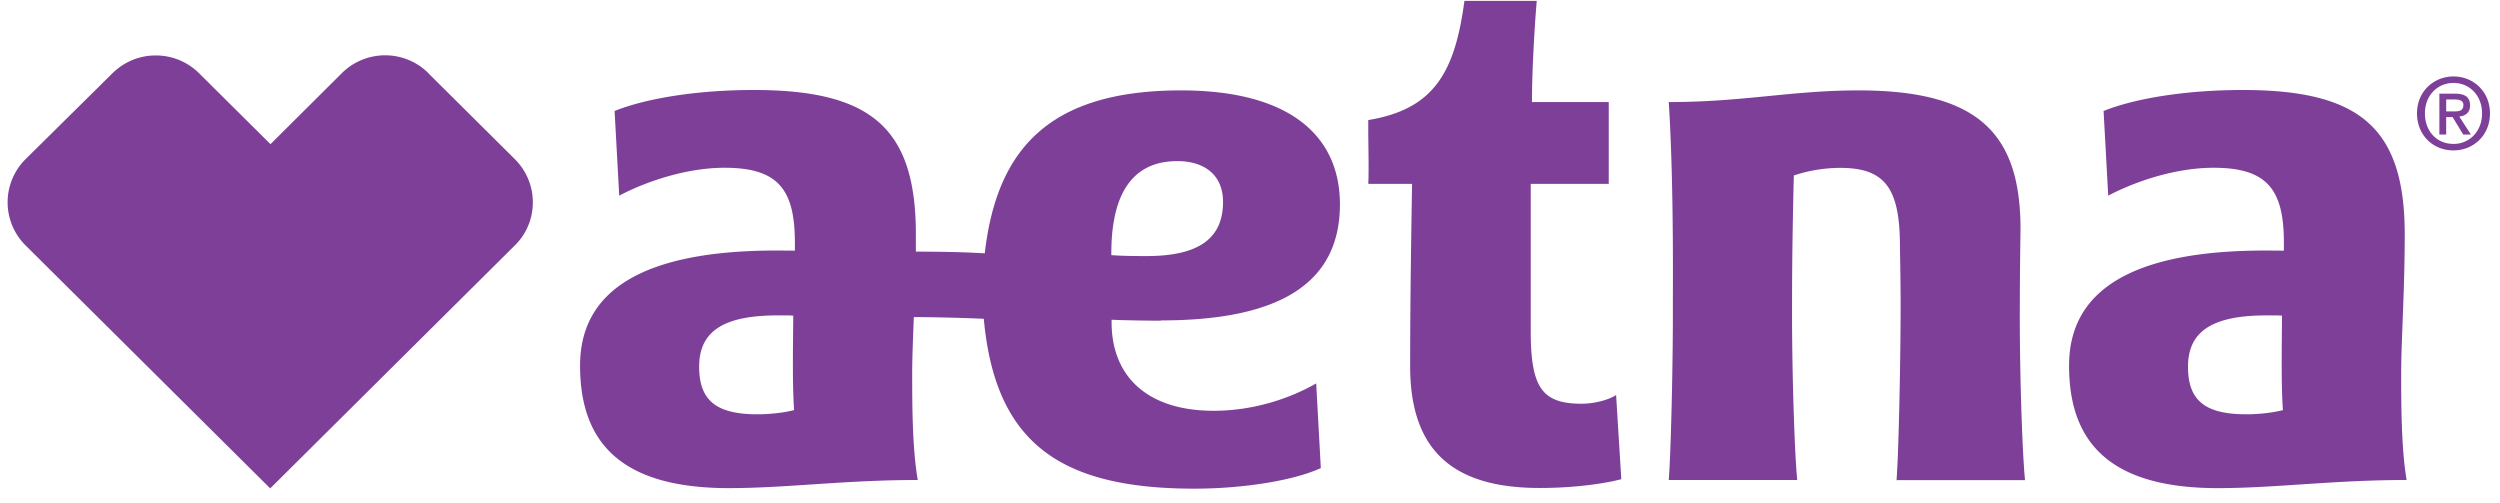 <?xml version="1.0" encoding="UTF-8"?>
<svg xmlns="http://www.w3.org/2000/svg" width="164" height="33" fill="none">
  <path d="M28.105 4.8a4.02 4.02 0 0 0-2.837-1.172c-1.02 0-2.066.39-2.854 1.182l-4.67 4.647-4.68-4.647a4.025 4.025 0 0 0-2.845-1.173A4.025 4.025 0 0 0 7.374 4.81l-5.7 5.634a3.987 3.987 0 0 0 0 5.651l16.052 15.943 16.051-15.943c1.575-1.555 1.566-4.087 0-5.651L28.096 4.8h.009zM76.16 21.019c7.757 0 11.739-2.417 11.739-7.615 0-4.488-3.284-7.474-10.415-7.474-8.643 0-12.097 3.83-12.884 10.69-1.262-.08-2.64-.106-4.519-.115v-1.128c0-6.958-2.899-9.473-10.629-9.473-3.776 0-7.104.56-9.135 1.377l.304 5.554c1.772-.933 4.411-1.83 6.916-1.83 3.534 0 4.608 1.448 4.608 4.923v.515c-.25 0-.868-.009-1.208-.009-8.804 0-12.884 2.648-12.884 7.553 0 4.906 2.532 8.034 9.753 8.034 3.802 0 7.56-.533 12.4-.533-.357-2.026-.366-4.941-.366-6.94 0-1.058.053-2.32.107-3.75 2.067.017 3.588.07 4.59.115.743 8.13 4.984 11.143 13.815 11.143 3.266 0 6.567-.55 8.294-1.35l-.304-5.554c-1.718.986-4.107 1.795-6.729 1.795-4.34 0-6.692-2.248-6.692-5.803v-.169c.77.036 2.308.062 3.22.062l.019-.018zm-26.467 6.159c-2.684 0-3.829-.889-3.829-3.12 0-2.23 1.459-3.367 5.127-3.367.34 0 .752-.01 1.047.017-.018 2.08-.063 4.506.053 6.194-.635.17-1.574.276-2.389.276h-.009zm23.21-10.442v-.124c0-3.484 1.11-6.043 4.33-6.043 1.826 0 2.998.95 2.998 2.675 0 2.426-1.629 3.554-5.01 3.554-.824 0-1.683-.009-2.318-.062zm30.868 9.749c-2.595 0-3.355-1.022-3.355-4.764v-9.659h5.118V6.694h-5.038c0-1.902.152-4.71.314-6.639h-4.743c-.626 4.692-1.995 7.11-6.307 7.82-.018 1.262.053 2.986 0 4.186h2.872c-.045 2.666-.126 7.536-.126 11.97 0 5.66 2.953 7.98 8.5 7.98 2.702 0 4.689-.391 5.351-.578l-.34-5.518c-.483.32-1.441.569-2.246.569zm53.979-11.108c0-6.958-2.899-9.473-10.62-9.473-3.785 0-7.104.56-9.135 1.377l.304 5.554c1.771-.933 4.402-1.83 6.916-1.83 3.534 0 4.608 1.448 4.608 4.923v.515c-.251 0-.868-.009-1.208-.009-8.813 0-12.884 2.648-12.884 7.553 0 4.906 2.532 8.034 9.752 8.034 3.803 0 7.561-.533 12.392-.533-.348-2.026-.357-4.941-.357-6.94 0-2.249.232-5.43.232-9.154v-.017zm-10.388 11.8c-2.693 0-3.829-.888-3.829-3.118s1.458-3.368 5.127-3.368c.331 0 .742-.01 1.038.017-.009 2.08-.063 4.506.062 6.194-.635.17-1.574.276-2.389.276h-.009zm-14.861-7.26c0-2.097.045-4.887.045-4.887 0-6.283-2.774-9.1-10.621-9.1-4.402 0-7.542.765-12.454.765.277 4.407.286 9.855.268 13.231.018 3.43-.116 9.58-.268 11.562h8.428c-.197-1.99-.358-7.705-.34-11.561 0-2.195.027-4.852.116-8.416a9.704 9.704 0 0 1 3.06-.498c2.953 0 3.901 1.378 3.901 5.154 0 0 .045 2.373.045 3.768 0 3.43-.116 9.58-.268 11.562h8.428c-.197-1.991-.367-7.705-.34-11.562v-.017zm29.535-13c0-.542-.331-.773-.984-.773h-1.029v2.683h.447V7.68h.421l.698 1.146h.501l-.761-1.182c.403-.044.707-.248.707-.728zm-1.566.39v-.781h.537c.268 0 .591.035.591.364 0 .391-.296.418-.627.418h-.501zm.483-2.292c-1.288 0-2.398.969-2.398 2.426 0 1.377 1.003 2.426 2.398 2.426 1.28 0 2.389-.969 2.389-2.426 0-1.457-1.109-2.426-2.389-2.426zm0 4.425c-1.163 0-1.879-.897-1.879-1.999 0-1.182.824-2 1.879-2 1.056 0 1.87.827 1.87 2s-.823 2-1.87 2z" fill="#7D3F98"></path>
</svg>
